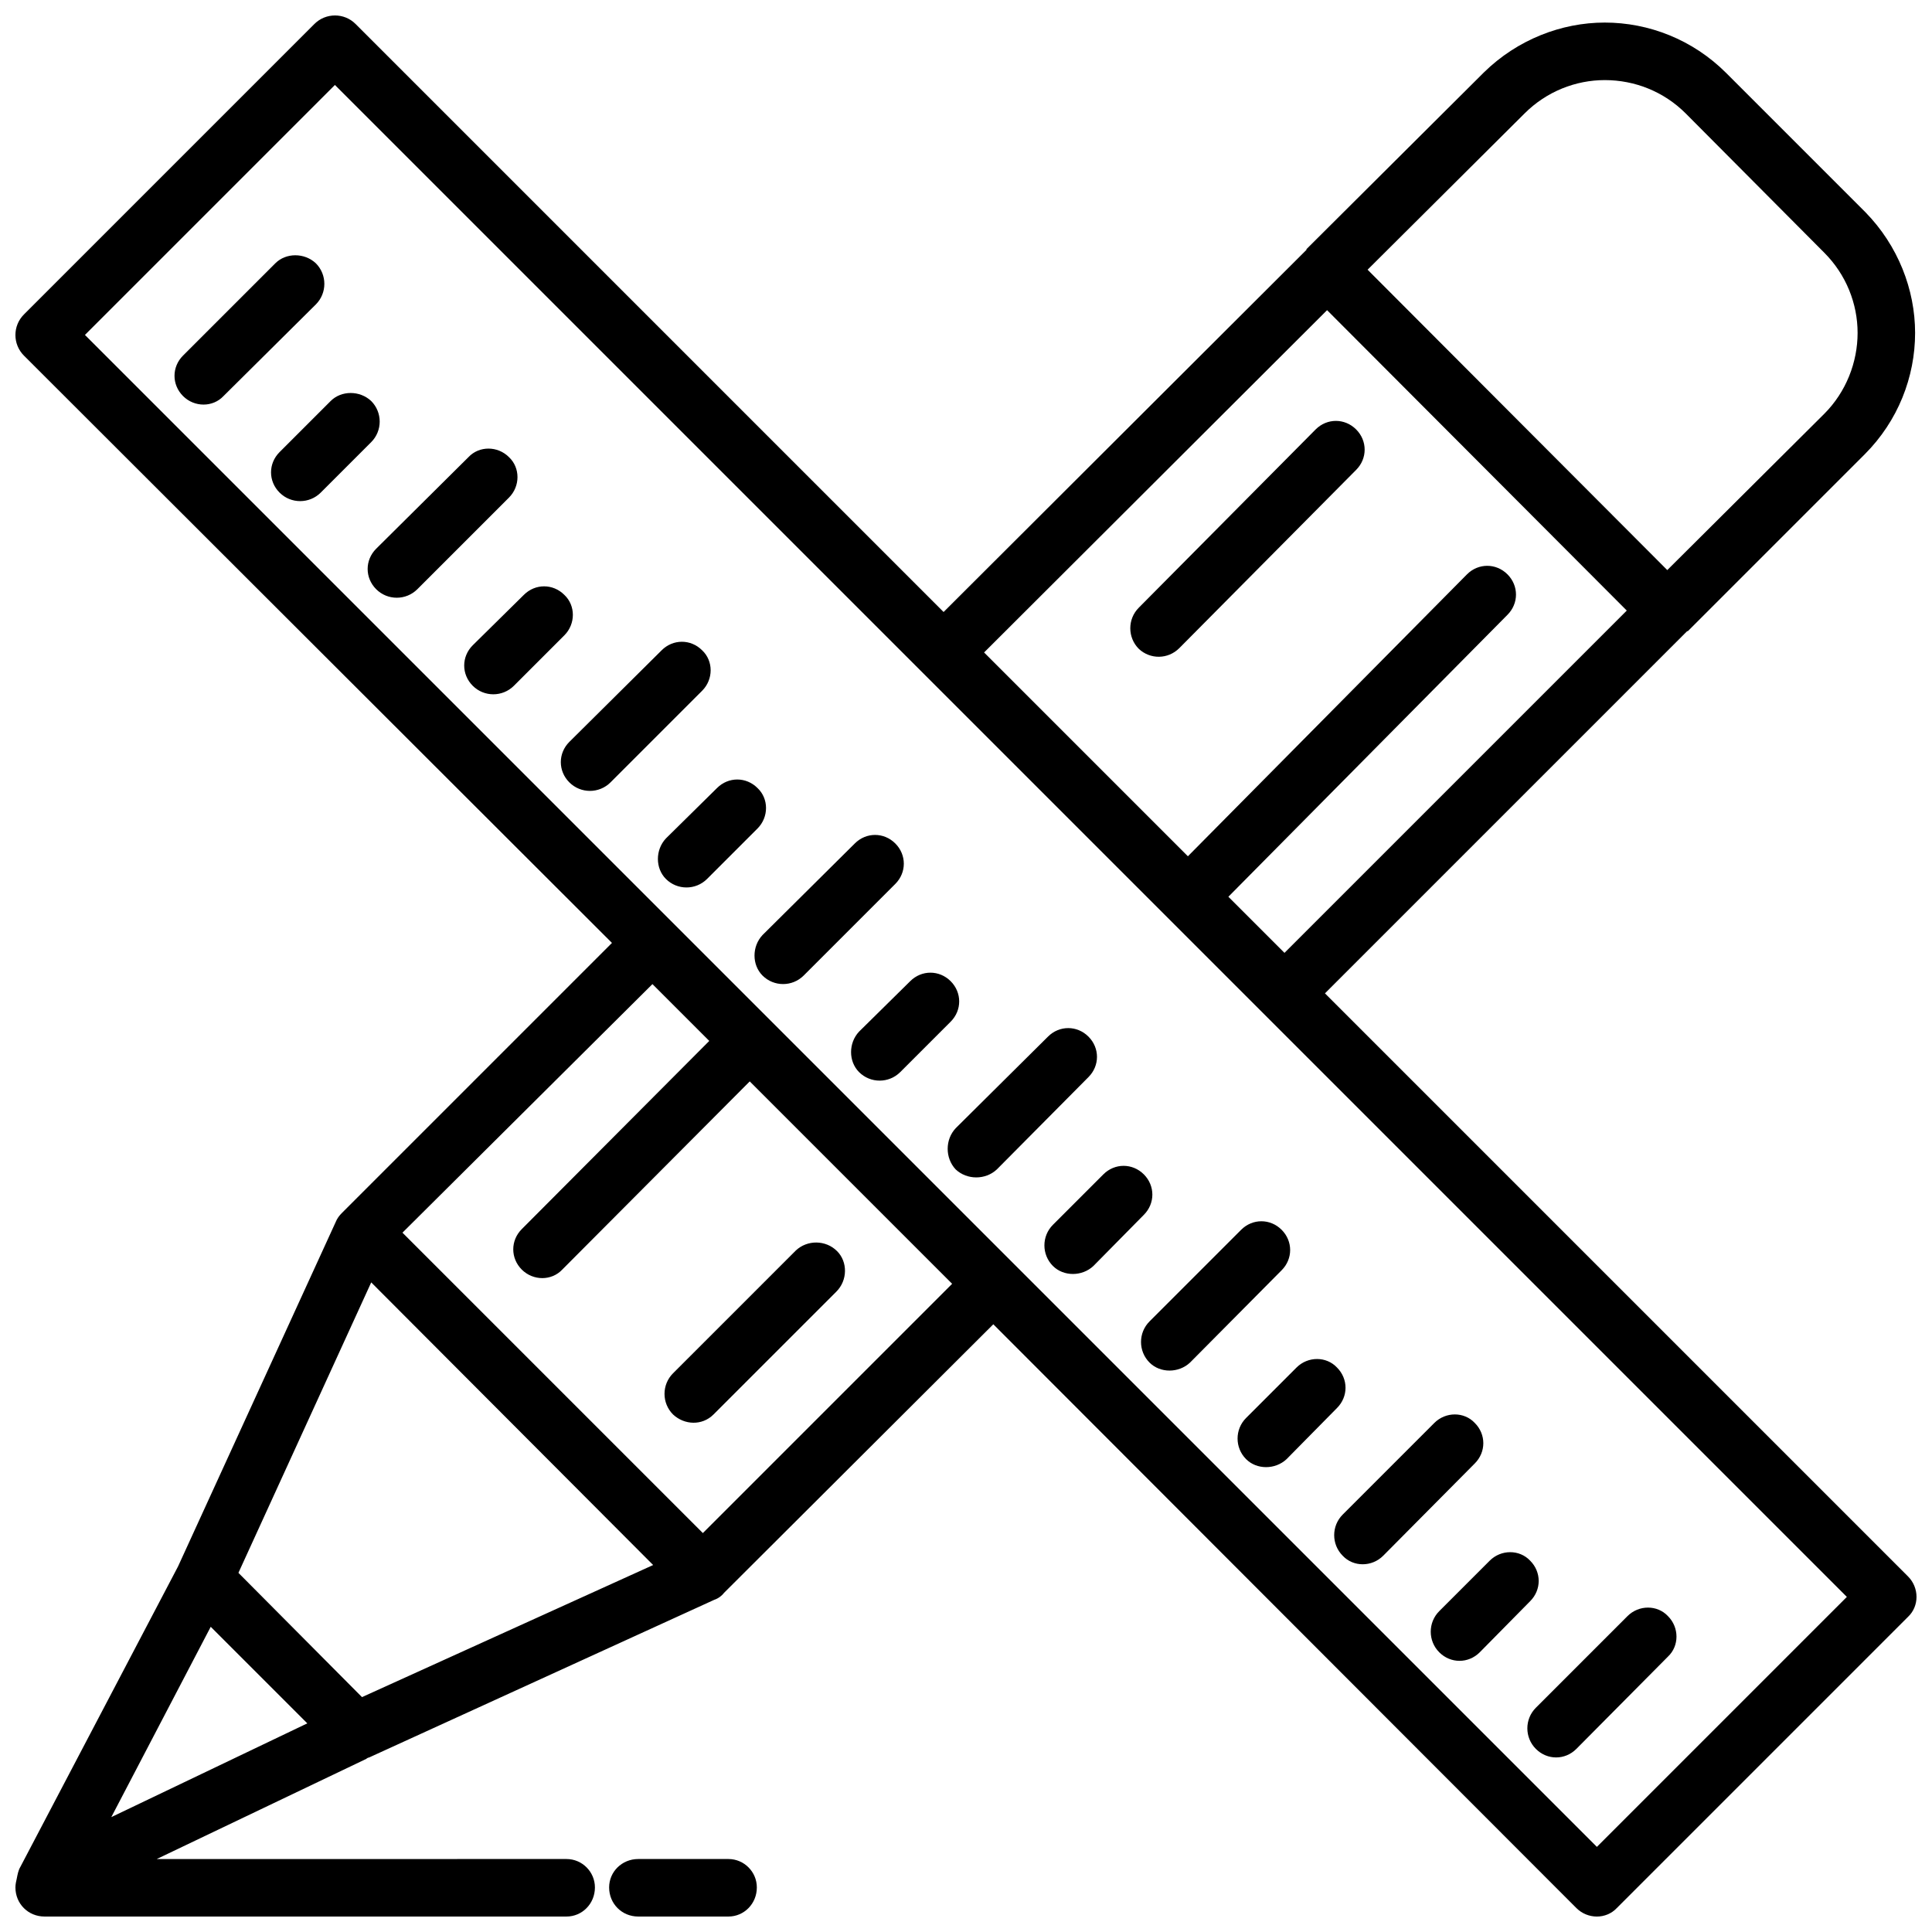 <?xml version="1.0" encoding="UTF-8"?>
<!-- Uploaded to: ICON Repo, www.svgrepo.com, Generator: ICON Repo Mixer Tools -->
<svg width="800px" height="800px" version="1.1" viewBox="144 144 512 512" xmlns="http://www.w3.org/2000/svg">
 <defs>
  <clipPath id="a">
   <path d="m148.09 148.09h503.81v503.81h-503.81z"/>
  </clipPath>
 </defs>
 <g clip-path="url(#a)">
  <path d="m333.09 518.85c-3.012 3.012-7.715 2.824-10.727 0-3.012-3.012-3.012-7.906 0-10.914l32.559-32.559c3.012-2.824 7.906-2.824 10.914 0.188 2.824 2.824 2.824 7.715-0.188 10.727zm3.953 117.81c4.141 0 7.527 3.387 7.527 7.527 0 4.328-3.387 7.715-7.527 7.715h-23.902c-4.328 0-7.715-3.387-7.715-7.715 0-4.141 3.387-7.527 7.715-7.527zm-42.91 0c4.141 0 7.527 3.387 7.527 7.527 0 4.328-3.387 7.715-7.527 7.715h-138.33c-4.328 0-7.715-3.387-7.715-7.715 0-0.754 0.188-1.695 0.375-2.445 0.188-0.941 0.375-2.07 0.941-3.012l41.781-79.609 41.781-91.277c0.375-0.941 0.941-1.695 1.695-2.445l71.516-71.516-155.83-155.64c-3.012-3.012-3.012-7.906 0-10.914l76.973-76.973c3.012-3.012 7.906-3.012 10.914 0l155.83 155.83 96.168-95.98v-0.188l47.051-46.863c8.844-8.656 20.516-13.176 31.992-13.176 11.668 0 23.336 4.516 32.184 13.363l36.887 36.887c8.656 8.844 13.176 20.516 13.176 31.992 0 11.668-4.516 23.336-13.363 32.184l-46.863 46.863h-0.188l-95.98 95.98 154.51 154.51c3.012 3.012 3.012 7.906 0 10.727l-77.16 77.16c-2.824 3.012-7.715 3.012-10.727 0l-154.51-154.7-71.328 71.141c-0.566 0.754-1.504 1.504-2.637 1.883l-91.465 41.781c-0.188 0-0.566 0.188-0.754 0.375l-55.52 26.535zm212.29-421.19 79.422 79.609 41.594-41.402c5.836-5.836 8.844-13.738 8.844-21.453s-3.012-15.434-8.844-21.266l-36.699-36.887c-5.836-5.836-13.551-8.844-21.453-8.844-7.715 0-15.434 3.012-21.266 8.844l-41.594 41.402zm-22.02 181.05 90.711-90.711-79.422-79.609-90.898 90.711 54.012 54.012 73.961-74.715c3.012-3.012 7.715-3.012 10.727 0 3.012 3.012 3.012 7.715 0 10.727l-73.961 74.715zm-167.31 162.23-74.715-74.902-35.191 76.973 32.746 32.934zm-0.188-153.95-66.246 65.871 79.609 79.609 66.059-66.059-53.637-53.637-49.684 49.871c-2.824 3.012-7.715 3.012-10.727 0-3.012-3.012-3.012-7.715 0-10.727l49.684-49.871zm-91.465 195.91-25.594-25.594-26.348 50.438zm-8.469-386.94c2.824-2.824 7.715-2.824 10.727 0 3.012 3.012 3.012 7.906 0 10.914l-24.465 24.277c-2.824 3.012-7.715 3.012-10.727 0-3.012-3.012-3.012-7.715 0-10.727zm358.33 358.52c3.012-3.012 7.906-3.012 10.727 0 3.012 3.012 3.012 7.906 0 10.727l-24.277 24.465c-3.012 3.012-7.715 3.012-10.727 0s-3.012-7.906 0-10.914zm-51.191-51.191c3.012-3.012 7.906-3.012 10.727 0 3.012 3.012 3.012 7.715 0 10.727l-24.277 24.465c-3.012 3.012-7.906 3.012-10.727 0-3.012-3.012-3.012-7.906 0-10.914zm-51.191-51.191c3.012-3.012 7.715-3.012 10.727 0 3.012 3.012 3.012 7.715 0 10.727l-24.277 24.465c-3.012 2.824-7.906 2.824-10.727 0-3.012-3.012-3.012-7.906 0-10.914zm-51.191-51.191c3.012-3.012 7.715-3.012 10.727 0 3.012 3.012 3.012 7.715 0 10.727l-24.277 24.465c-3.012 2.824-7.906 2.824-10.914 0-2.824-3.012-2.824-7.906 0-10.914zm-51.191-51.191c3.012-3.012 7.715-3.012 10.727 0 3.012 3.012 3.012 7.715 0 10.727l-24.277 24.277c-3.012 3.012-7.906 3.012-10.914 0-2.824-2.824-2.824-7.715 0-10.727zm-51.191-51.191c3.012-3.012 7.715-3.012 10.727 0 3.012 2.824 3.012 7.715 0 10.727l-24.277 24.277c-3.012 3.012-7.906 3.012-10.914 0-3.012-3.012-3.012-7.715 0-10.727zm-51.191-51.191c2.824-3.012 7.715-3.012 10.727 0 3.012 2.824 3.012 7.715 0 10.727l-24.277 24.277c-3.012 3.012-7.906 3.012-10.914 0-3.012-3.012-3.012-7.715 0-10.727zm270.63 292.46c3.012-3.012 7.906-3.012 10.727 0 3.012 3.012 3.012 7.715 0 10.727l-13.363 13.551c-3.012 3.012-7.715 3.012-10.727 0-3.012-3.012-3.012-7.906 0-10.914zm-51.191-51.191c3.012-3.012 7.906-3.012 10.727 0 3.012 3.012 3.012 7.715 0 10.727l-13.363 13.551c-3.012 2.824-7.906 2.824-10.727 0-3.012-3.012-3.012-7.906 0-10.914zm-51.191-51.191c3.012-3.012 7.715-3.012 10.727 0 3.012 3.012 3.012 7.715 0 10.727l-13.363 13.551c-3.012 2.824-7.906 2.824-10.727 0-3.012-3.012-3.012-7.906 0-10.914zm-51.191-51.191c3.012-3.012 7.715-3.012 10.727 0 3.012 3.012 3.012 7.715 0 10.727l-13.363 13.363c-3.012 3.012-7.906 3.012-10.914 0-2.824-2.824-2.824-7.715 0-10.727zm-51.191-51.191c3.012-3.012 7.715-3.012 10.727 0 3.012 2.824 3.012 7.715 0 10.727l-13.363 13.363c-3.012 3.012-7.906 3.012-10.914 0-2.824-2.824-2.824-7.715 0-10.727zm-51.191-51.191c3.012-3.012 7.715-3.012 10.727 0 3.012 2.824 3.012 7.715 0 10.727l-13.363 13.363c-3.012 3.012-7.906 3.012-10.914 0-3.012-3.012-3.012-7.715 0-10.727zm-51.191-51.379c2.824-2.824 7.715-2.824 10.727 0 3.012 3.012 3.012 7.906 0 10.914l-13.363 13.363c-3.012 3.012-7.906 3.012-10.914 0-3.012-3.012-3.012-7.715 0-10.727zm401.8 316.93-400.68-400.68-66.246 66.246 400.68 400.68zm-176.91-251.43c-3.012 3.012-7.715 3.012-10.727 0.188-3.012-3.012-3.012-7.906 0-10.914l46.863-47.238c3.012-3.012 7.715-3.012 10.727 0 3.012 3.012 3.012 7.715 0 10.727z"/>
 </g>
</svg>